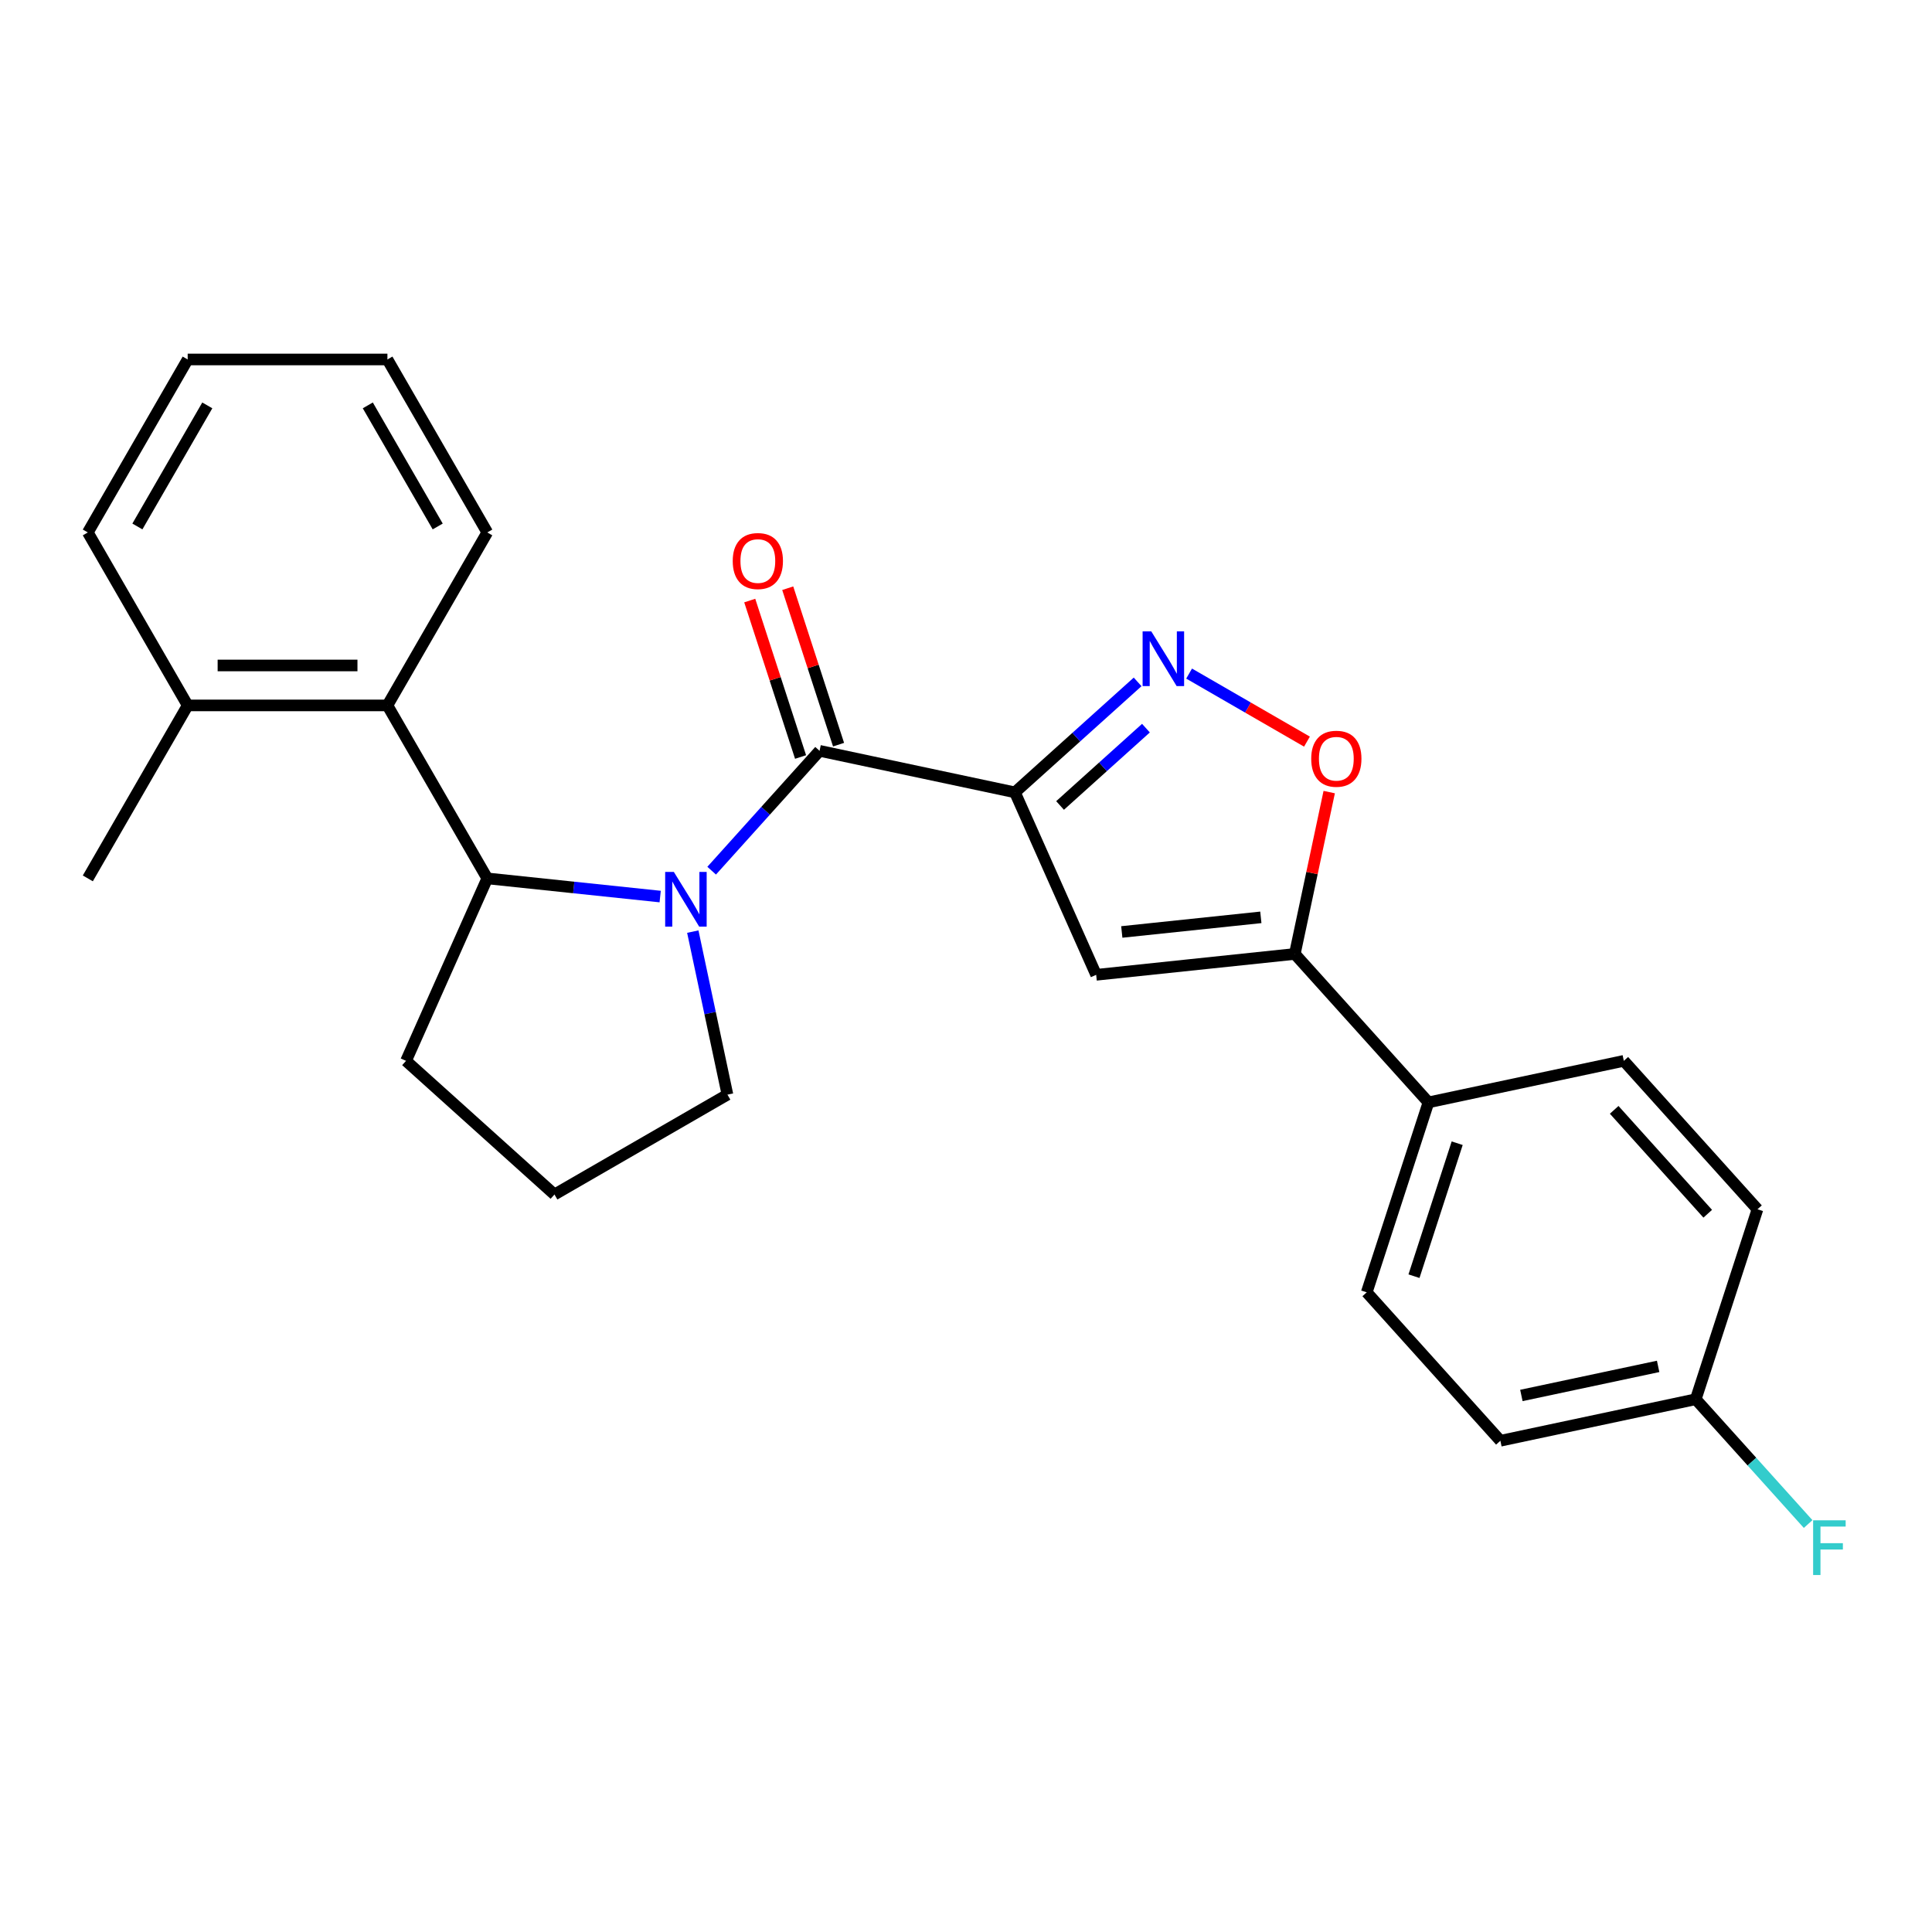 <?xml version='1.0' encoding='iso-8859-1'?>
<svg version='1.1' baseProfile='full'
              xmlns='http://www.w3.org/2000/svg'
                      xmlns:rdkit='http://www.rdkit.org/xml'
                      xmlns:xlink='http://www.w3.org/1999/xlink'
                  xml:space='preserve'
width='1000px' height='1000px' viewBox='0 0 1000 1000'>
<!-- END OF HEADER -->
<rect style='opacity:1.0;fill:#FFFFFF;stroke:none' width='1000' height='1000' x='0' y='0'> </rect>
<path class='bond-1' d='M 525.327,410.124 L 424.206,388.63' style='fill:none;fill-rule:evenodd;stroke:#000000;stroke-width:6px;stroke-linecap:butt;stroke-linejoin:miter;stroke-opacity:1' />
<path class='bond-2' d='M 525.327,410.124 L 557.079,381.535' style='fill:none;fill-rule:evenodd;stroke:#000000;stroke-width:6px;stroke-linecap:butt;stroke-linejoin:miter;stroke-opacity:1' />
<path class='bond-2' d='M 557.079,381.535 L 588.83,352.946' style='fill:none;fill-rule:evenodd;stroke:#0000FF;stroke-width:6px;stroke-linecap:butt;stroke-linejoin:miter;stroke-opacity:1' />
<path class='bond-2' d='M 548.688,416.913 L 570.914,396.901' style='fill:none;fill-rule:evenodd;stroke:#000000;stroke-width:6px;stroke-linecap:butt;stroke-linejoin:miter;stroke-opacity:1' />
<path class='bond-2' d='M 570.914,396.901 L 593.139,376.888' style='fill:none;fill-rule:evenodd;stroke:#0000FF;stroke-width:6px;stroke-linecap:butt;stroke-linejoin:miter;stroke-opacity:1' />
<path class='bond-3' d='M 525.327,410.124 L 567.376,504.567' style='fill:none;fill-rule:evenodd;stroke:#000000;stroke-width:6px;stroke-linecap:butt;stroke-linejoin:miter;stroke-opacity:1' />
<path class='bond-0' d='M 368.355,450.659 L 396.28,419.644' style='fill:none;fill-rule:evenodd;stroke:#0000FF;stroke-width:6px;stroke-linecap:butt;stroke-linejoin:miter;stroke-opacity:1' />
<path class='bond-0' d='M 396.28,419.644 L 424.206,388.63' style='fill:none;fill-rule:evenodd;stroke:#000000;stroke-width:6px;stroke-linecap:butt;stroke-linejoin:miter;stroke-opacity:1' />
<path class='bond-5' d='M 341.706,464.057 L 296.961,459.354' style='fill:none;fill-rule:evenodd;stroke:#0000FF;stroke-width:6px;stroke-linecap:butt;stroke-linejoin:miter;stroke-opacity:1' />
<path class='bond-5' d='M 296.961,459.354 L 252.216,454.651' style='fill:none;fill-rule:evenodd;stroke:#000000;stroke-width:6px;stroke-linecap:butt;stroke-linejoin:miter;stroke-opacity:1' />
<path class='bond-13' d='M 358.59,482.202 L 367.557,524.39' style='fill:none;fill-rule:evenodd;stroke:#0000FF;stroke-width:6px;stroke-linecap:butt;stroke-linejoin:miter;stroke-opacity:1' />
<path class='bond-13' d='M 367.557,524.39 L 376.525,566.579' style='fill:none;fill-rule:evenodd;stroke:#000000;stroke-width:6px;stroke-linecap:butt;stroke-linejoin:miter;stroke-opacity:1' />
<path class='bond-9' d='M 434.038,385.435 L 420.882,344.947' style='fill:none;fill-rule:evenodd;stroke:#000000;stroke-width:6px;stroke-linecap:butt;stroke-linejoin:miter;stroke-opacity:1' />
<path class='bond-9' d='M 420.882,344.947 L 407.727,304.459' style='fill:none;fill-rule:evenodd;stroke:#FF0000;stroke-width:6px;stroke-linecap:butt;stroke-linejoin:miter;stroke-opacity:1' />
<path class='bond-9' d='M 414.374,391.825 L 401.218,351.337' style='fill:none;fill-rule:evenodd;stroke:#000000;stroke-width:6px;stroke-linecap:butt;stroke-linejoin:miter;stroke-opacity:1' />
<path class='bond-9' d='M 401.218,351.337 L 388.063,310.848' style='fill:none;fill-rule:evenodd;stroke:#FF0000;stroke-width:6px;stroke-linecap:butt;stroke-linejoin:miter;stroke-opacity:1' />
<path class='bond-6' d='M 615.479,348.642 L 645.982,366.253' style='fill:none;fill-rule:evenodd;stroke:#0000FF;stroke-width:6px;stroke-linecap:butt;stroke-linejoin:miter;stroke-opacity:1' />
<path class='bond-6' d='M 645.982,366.253 L 676.485,383.864' style='fill:none;fill-rule:evenodd;stroke:#FF0000;stroke-width:6px;stroke-linecap:butt;stroke-linejoin:miter;stroke-opacity:1' />
<path class='bond-4' d='M 567.376,504.567 L 670.191,493.761' style='fill:none;fill-rule:evenodd;stroke:#000000;stroke-width:6px;stroke-linecap:butt;stroke-linejoin:miter;stroke-opacity:1' />
<path class='bond-4' d='M 580.637,482.383 L 652.607,474.819' style='fill:none;fill-rule:evenodd;stroke:#000000;stroke-width:6px;stroke-linecap:butt;stroke-linejoin:miter;stroke-opacity:1' />
<path class='bond-8' d='M 670.191,493.761 L 739.366,570.588' style='fill:none;fill-rule:evenodd;stroke:#000000;stroke-width:6px;stroke-linecap:butt;stroke-linejoin:miter;stroke-opacity:1' />
<path class='bond-25' d='M 670.191,493.761 L 679.094,451.872' style='fill:none;fill-rule:evenodd;stroke:#000000;stroke-width:6px;stroke-linecap:butt;stroke-linejoin:miter;stroke-opacity:1' />
<path class='bond-25' d='M 679.094,451.872 L 687.998,409.984' style='fill:none;fill-rule:evenodd;stroke:#FF0000;stroke-width:6px;stroke-linecap:butt;stroke-linejoin:miter;stroke-opacity:1' />
<path class='bond-7' d='M 252.216,454.651 L 200.526,365.12' style='fill:none;fill-rule:evenodd;stroke:#000000;stroke-width:6px;stroke-linecap:butt;stroke-linejoin:miter;stroke-opacity:1' />
<path class='bond-18' d='M 252.216,454.651 L 210.167,549.094' style='fill:none;fill-rule:evenodd;stroke:#000000;stroke-width:6px;stroke-linecap:butt;stroke-linejoin:miter;stroke-opacity:1' />
<path class='bond-10' d='M 200.526,365.12 L 97.145,365.12' style='fill:none;fill-rule:evenodd;stroke:#000000;stroke-width:6px;stroke-linecap:butt;stroke-linejoin:miter;stroke-opacity:1' />
<path class='bond-10' d='M 185.019,344.444 L 112.652,344.444' style='fill:none;fill-rule:evenodd;stroke:#000000;stroke-width:6px;stroke-linecap:butt;stroke-linejoin:miter;stroke-opacity:1' />
<path class='bond-19' d='M 200.526,365.12 L 252.216,275.59' style='fill:none;fill-rule:evenodd;stroke:#000000;stroke-width:6px;stroke-linecap:butt;stroke-linejoin:miter;stroke-opacity:1' />
<path class='bond-11' d='M 739.366,570.588 L 707.419,668.909' style='fill:none;fill-rule:evenodd;stroke:#000000;stroke-width:6px;stroke-linecap:butt;stroke-linejoin:miter;stroke-opacity:1' />
<path class='bond-11' d='M 754.238,591.725 L 731.875,660.55' style='fill:none;fill-rule:evenodd;stroke:#000000;stroke-width:6px;stroke-linecap:butt;stroke-linejoin:miter;stroke-opacity:1' />
<path class='bond-12' d='M 739.366,570.588 L 840.487,549.094' style='fill:none;fill-rule:evenodd;stroke:#000000;stroke-width:6px;stroke-linecap:butt;stroke-linejoin:miter;stroke-opacity:1' />
<path class='bond-21' d='M 97.145,365.12 L 45.455,454.651' style='fill:none;fill-rule:evenodd;stroke:#000000;stroke-width:6px;stroke-linecap:butt;stroke-linejoin:miter;stroke-opacity:1' />
<path class='bond-22' d='M 97.145,365.12 L 45.455,275.59' style='fill:none;fill-rule:evenodd;stroke:#000000;stroke-width:6px;stroke-linecap:butt;stroke-linejoin:miter;stroke-opacity:1' />
<path class='bond-16' d='M 707.419,668.909 L 776.595,745.736' style='fill:none;fill-rule:evenodd;stroke:#000000;stroke-width:6px;stroke-linecap:butt;stroke-linejoin:miter;stroke-opacity:1' />
<path class='bond-15' d='M 840.487,549.094 L 909.663,625.921' style='fill:none;fill-rule:evenodd;stroke:#000000;stroke-width:6px;stroke-linecap:butt;stroke-linejoin:miter;stroke-opacity:1' />
<path class='bond-15' d='M 835.498,574.453 L 883.921,628.232' style='fill:none;fill-rule:evenodd;stroke:#000000;stroke-width:6px;stroke-linecap:butt;stroke-linejoin:miter;stroke-opacity:1' />
<path class='bond-20' d='M 376.525,566.579 L 286.994,618.269' style='fill:none;fill-rule:evenodd;stroke:#000000;stroke-width:6px;stroke-linecap:butt;stroke-linejoin:miter;stroke-opacity:1' />
<path class='bond-14' d='M 877.716,724.242 L 909.663,625.921' style='fill:none;fill-rule:evenodd;stroke:#000000;stroke-width:6px;stroke-linecap:butt;stroke-linejoin:miter;stroke-opacity:1' />
<path class='bond-17' d='M 877.716,724.242 L 906.802,756.544' style='fill:none;fill-rule:evenodd;stroke:#000000;stroke-width:6px;stroke-linecap:butt;stroke-linejoin:miter;stroke-opacity:1' />
<path class='bond-17' d='M 906.802,756.544 L 935.887,788.847' style='fill:none;fill-rule:evenodd;stroke:#33CCCC;stroke-width:6px;stroke-linecap:butt;stroke-linejoin:miter;stroke-opacity:1' />
<path class='bond-27' d='M 877.716,724.242 L 776.595,745.736' style='fill:none;fill-rule:evenodd;stroke:#000000;stroke-width:6px;stroke-linecap:butt;stroke-linejoin:miter;stroke-opacity:1' />
<path class='bond-27' d='M 858.249,707.241 L 787.464,722.287' style='fill:none;fill-rule:evenodd;stroke:#000000;stroke-width:6px;stroke-linecap:butt;stroke-linejoin:miter;stroke-opacity:1' />
<path class='bond-26' d='M 210.167,549.094 L 286.994,618.269' style='fill:none;fill-rule:evenodd;stroke:#000000;stroke-width:6px;stroke-linecap:butt;stroke-linejoin:miter;stroke-opacity:1' />
<path class='bond-23' d='M 252.216,275.59 L 200.526,186.06' style='fill:none;fill-rule:evenodd;stroke:#000000;stroke-width:6px;stroke-linecap:butt;stroke-linejoin:miter;stroke-opacity:1' />
<path class='bond-23' d='M 226.556,272.499 L 190.373,209.827' style='fill:none;fill-rule:evenodd;stroke:#000000;stroke-width:6px;stroke-linecap:butt;stroke-linejoin:miter;stroke-opacity:1' />
<path class='bond-28' d='M 45.455,275.59 L 97.145,186.06' style='fill:none;fill-rule:evenodd;stroke:#000000;stroke-width:6px;stroke-linecap:butt;stroke-linejoin:miter;stroke-opacity:1' />
<path class='bond-28' d='M 71.114,272.499 L 107.297,209.827' style='fill:none;fill-rule:evenodd;stroke:#000000;stroke-width:6px;stroke-linecap:butt;stroke-linejoin:miter;stroke-opacity:1' />
<path class='bond-24' d='M 200.526,186.06 L 97.145,186.06' style='fill:none;fill-rule:evenodd;stroke:#000000;stroke-width:6px;stroke-linecap:butt;stroke-linejoin:miter;stroke-opacity:1' />
<path  class='atom-1' d='M 348.77 451.297
L 358.05 466.297
Q 358.97 467.777, 360.45 470.457
Q 361.93 473.137, 362.01 473.297
L 362.01 451.297
L 365.77 451.297
L 365.77 479.617
L 361.89 479.617
L 351.93 463.217
Q 350.77 461.297, 349.53 459.097
Q 348.33 456.897, 347.97 456.217
L 347.97 479.617
L 344.29 479.617
L 344.29 451.297
L 348.77 451.297
' fill='#0000FF'/>
<path  class='atom-3' d='M 595.894 326.789
L 605.174 341.789
Q 606.094 343.269, 607.574 345.949
Q 609.054 348.629, 609.134 348.789
L 609.134 326.789
L 612.894 326.789
L 612.894 355.109
L 609.014 355.109
L 599.054 338.709
Q 597.894 336.789, 596.654 334.589
Q 595.454 332.389, 595.094 331.709
L 595.094 355.109
L 591.414 355.109
L 591.414 326.789
L 595.894 326.789
' fill='#0000FF'/>
<path  class='atom-7' d='M 678.685 392.719
Q 678.685 385.919, 682.045 382.119
Q 685.405 378.319, 691.685 378.319
Q 697.965 378.319, 701.325 382.119
Q 704.685 385.919, 704.685 392.719
Q 704.685 399.599, 701.285 403.519
Q 697.885 407.399, 691.685 407.399
Q 685.445 407.399, 682.045 403.519
Q 678.685 399.639, 678.685 392.719
M 691.685 404.199
Q 696.005 404.199, 698.325 401.319
Q 700.685 398.399, 700.685 392.719
Q 700.685 387.159, 698.325 384.359
Q 696.005 381.519, 691.685 381.519
Q 687.365 381.519, 685.005 384.319
Q 682.685 387.119, 682.685 392.719
Q 682.685 398.439, 685.005 401.319
Q 687.365 404.199, 691.685 404.199
' fill='#FF0000'/>
<path  class='atom-10' d='M 379.259 290.389
Q 379.259 283.589, 382.619 279.789
Q 385.979 275.989, 392.259 275.989
Q 398.539 275.989, 401.899 279.789
Q 405.259 283.589, 405.259 290.389
Q 405.259 297.269, 401.859 301.189
Q 398.459 305.069, 392.259 305.069
Q 386.019 305.069, 382.619 301.189
Q 379.259 297.309, 379.259 290.389
M 392.259 301.869
Q 396.579 301.869, 398.899 298.989
Q 401.259 296.069, 401.259 290.389
Q 401.259 284.829, 398.899 282.029
Q 396.579 279.189, 392.259 279.189
Q 387.939 279.189, 385.579 281.989
Q 383.259 284.789, 383.259 290.389
Q 383.259 296.109, 385.579 298.989
Q 387.939 301.869, 392.259 301.869
' fill='#FF0000'/>
<path  class='atom-18' d='M 938.471 786.908
L 955.311 786.908
L 955.311 790.148
L 942.271 790.148
L 942.271 798.748
L 953.871 798.748
L 953.871 802.028
L 942.271 802.028
L 942.271 815.228
L 938.471 815.228
L 938.471 786.908
' fill='#33CCCC'/>
</svg>
